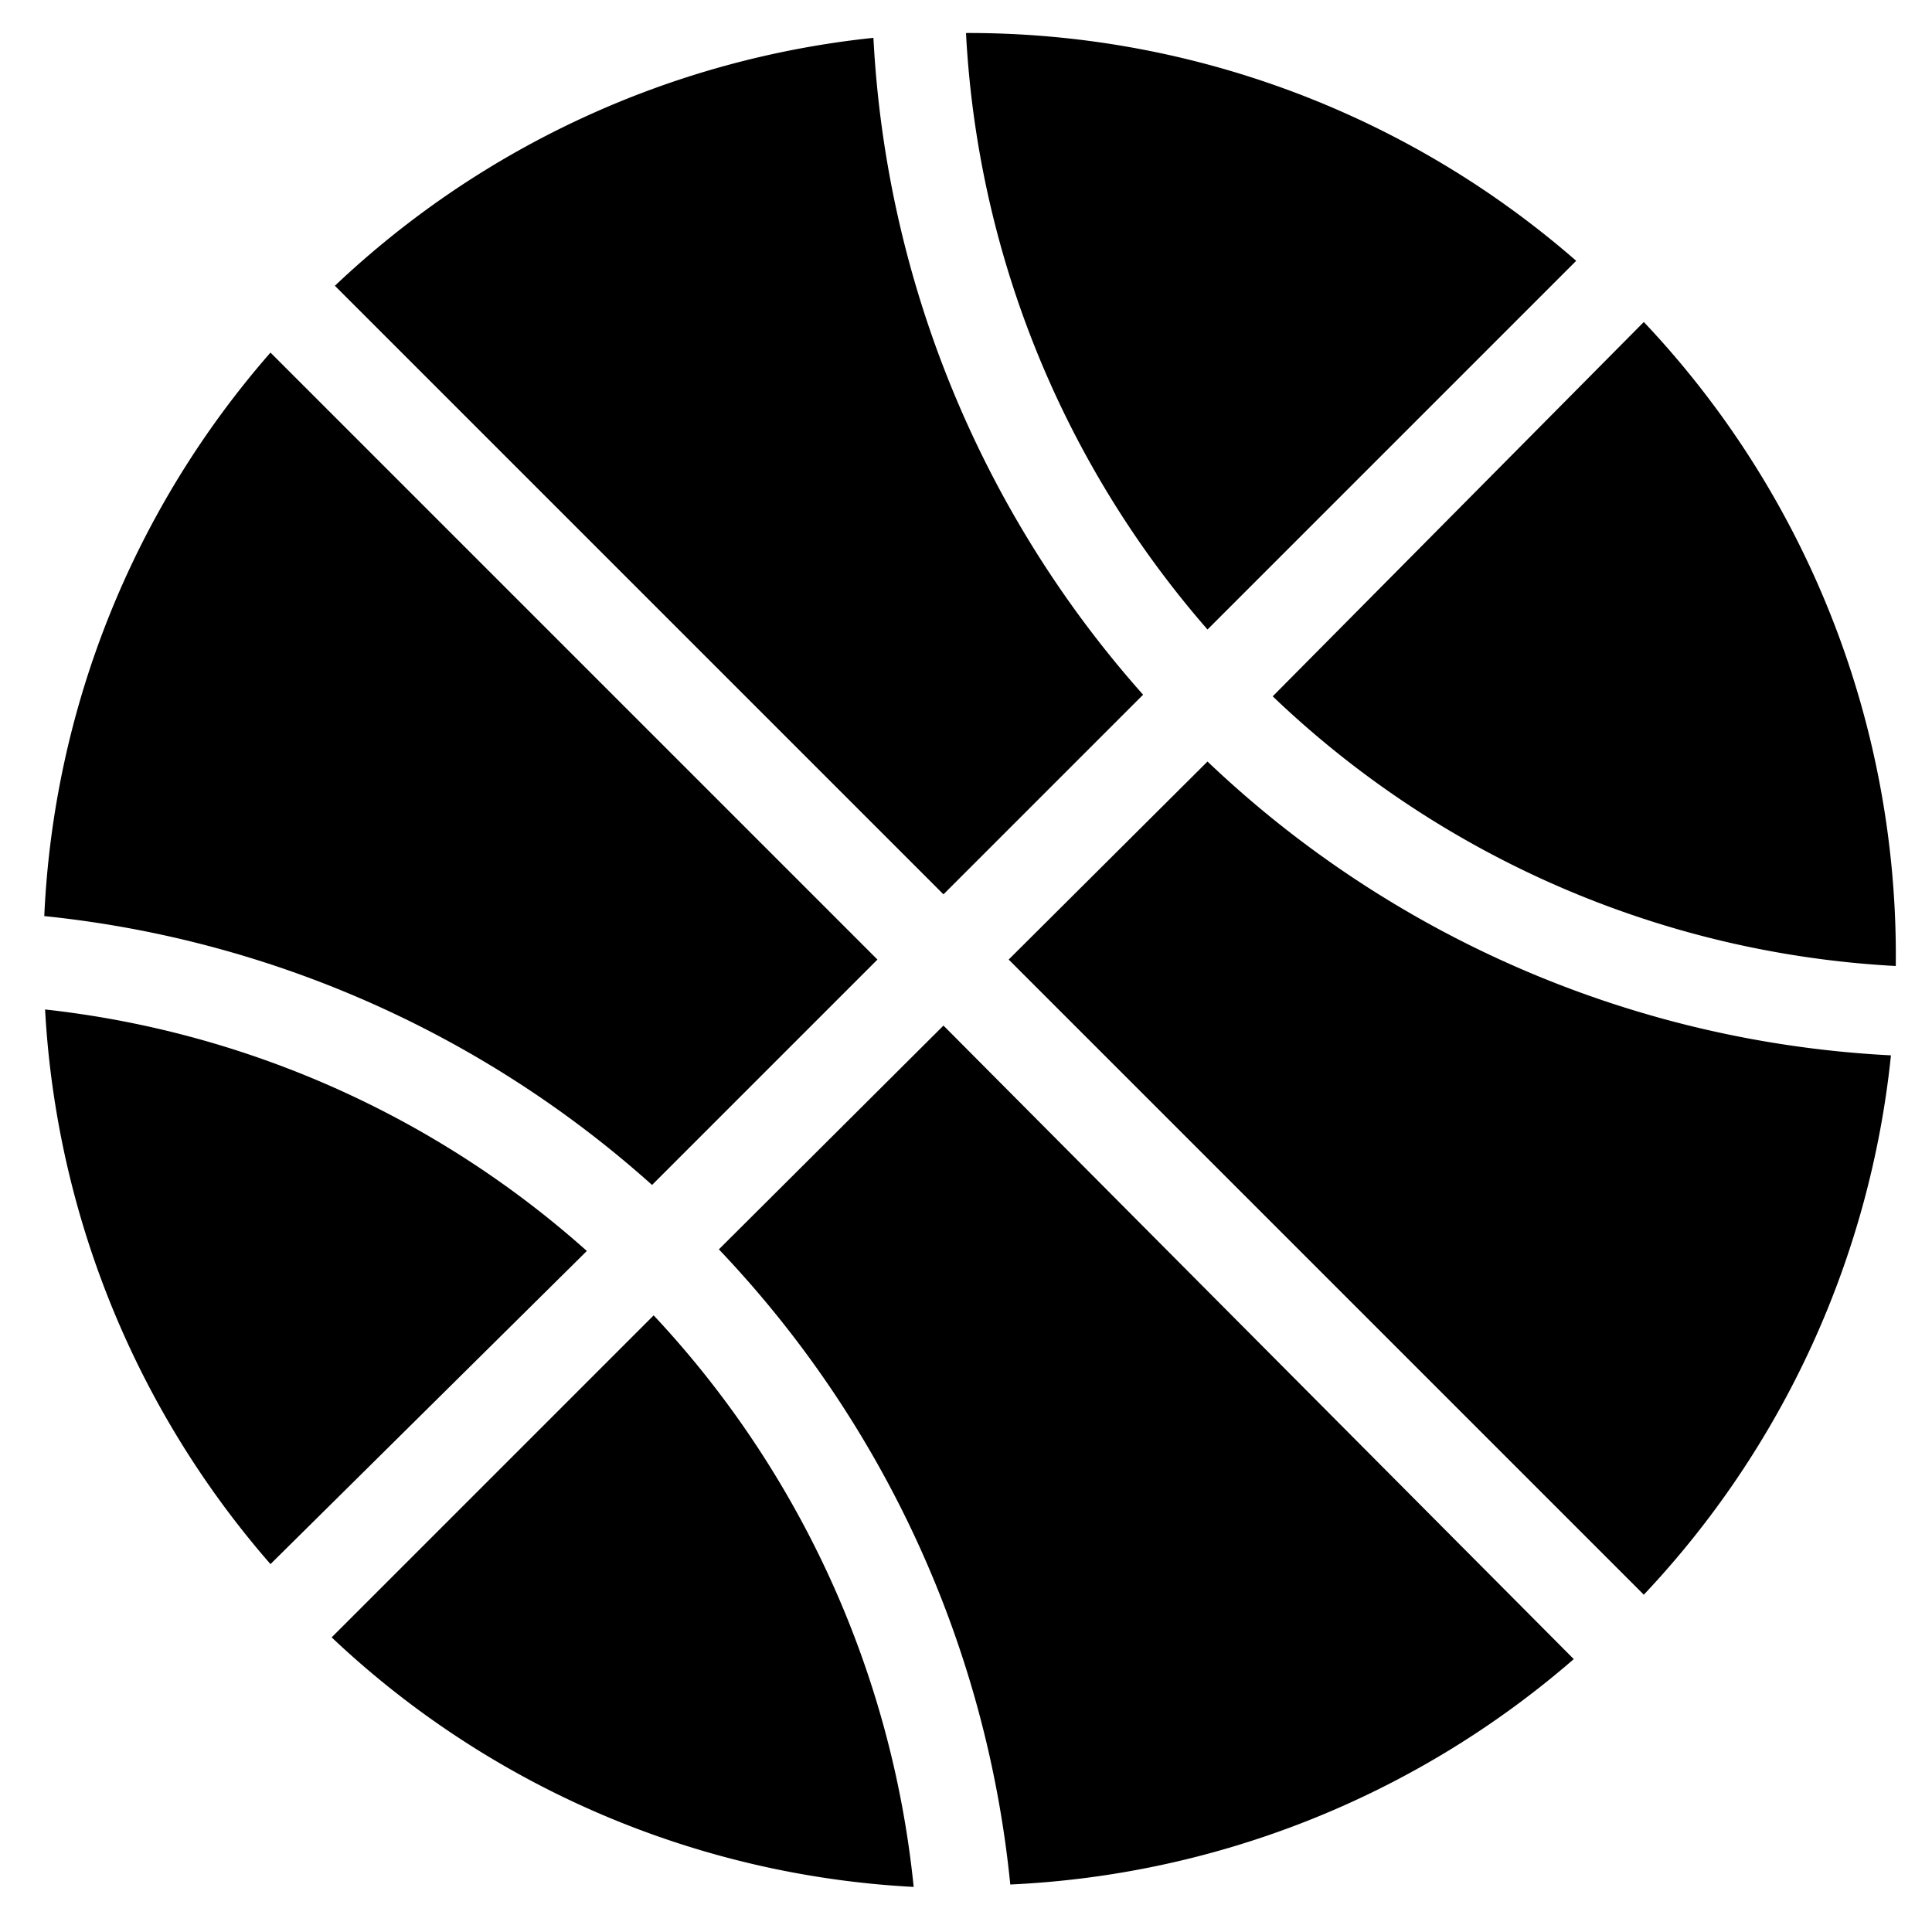 <svg id="Calque_1" data-name="Calque 1" xmlns="http://www.w3.org/2000/svg" viewBox="0 0 24 24"><title>ILLUSTRATOR_ICONS_MAIRIE</title><path d="M14.2,8.63A13.31,13.31,0,0,1,10.85.47,11.46,11.46,0,0,0,4.16,3.55l7.56,7.56Z"/><path d="M7.29,15.54a12.09,12.09,0,0,0-6.73-3,11.43,11.43,0,0,0,2.8,6.89Z"/><path d="M8.1,14.72l2.8-2.8L3.36,4.38a11.41,11.41,0,0,0-2.81,7A13.35,13.35,0,0,1,8.1,14.72Z"/><path d="M15.81,8.65A12.13,12.13,0,0,0,23.55,12v0A11.45,11.45,0,0,0,20.42,4Z"/><path d="M11.72,12.74,8.93,15.52a13.36,13.36,0,0,1,3.62,7.89,11.48,11.48,0,0,0,7-2.8Z"/><path d="M8.12,16.34l-4,4a11.39,11.39,0,0,0,7.23,3.1A12.18,12.18,0,0,0,8.12,16.34Z"/><path d="M15,7.82l4.58-4.58A11.48,11.48,0,0,0,12,.41h0A12.24,12.24,0,0,0,15,7.82Z"/><path d="M15,9.46l-2.47,2.46,7.89,7.89a11.48,11.48,0,0,0,3.07-6.7A13.29,13.29,0,0,1,15,9.46Z"/></svg>